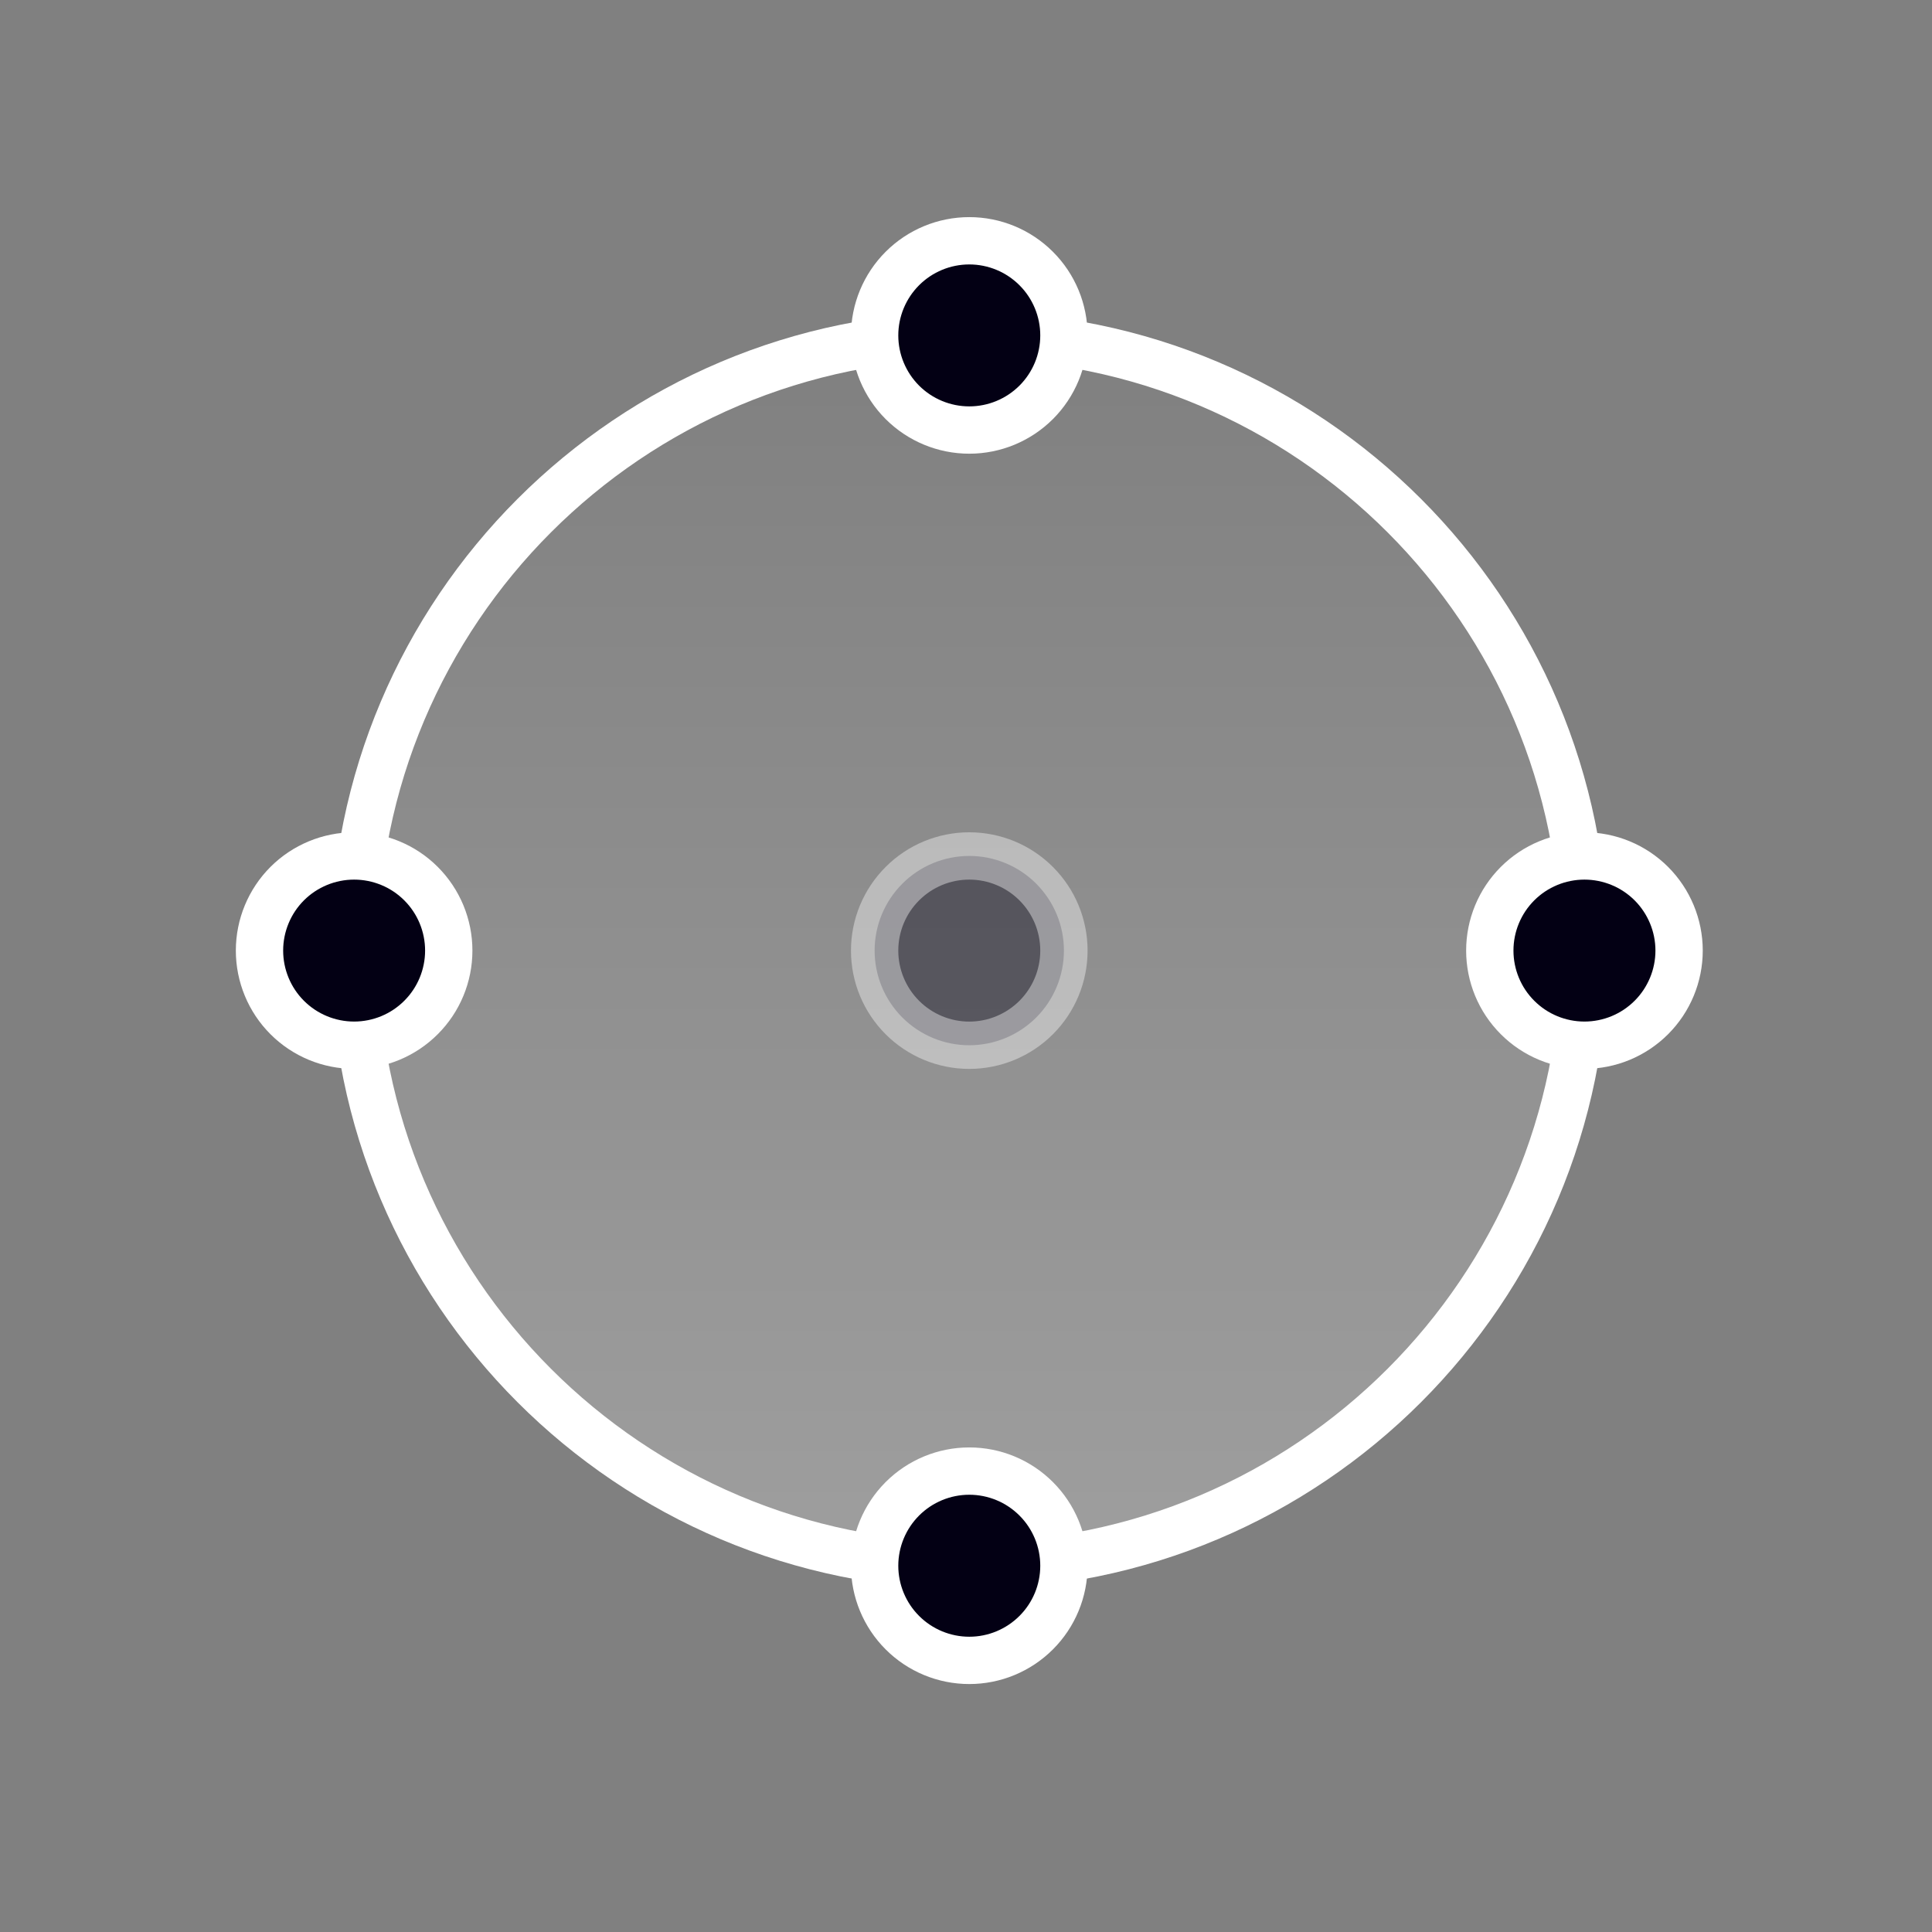 <svg width="51" height="51" viewBox="0 0 51 51" fill="none" xmlns="http://www.w3.org/2000/svg">
<rect x="0" y="0" width="51" height="51" fill="#808080" stroke="none"/>
<path d="M25.587 41.331C34.555 41.331 41.825 34.061 41.825 25.093C41.825 16.124 34.555 8.854 25.587 8.854C16.618 8.854 9.348 16.124 9.348 25.093C9.348 34.061 16.618 41.331 25.587 41.331Z" fill="url(#paint0_linear_1_1117)" fill-opacity="0.24" stroke="white" stroke-width="1.249" stroke-linecap="round" stroke-linejoin="round"/>
<path opacity="0.4" d="M25.586 22.595C26.249 22.595 26.884 22.858 27.353 23.327C27.822 23.796 28.085 24.431 28.085 25.093C28.085 25.756 27.822 26.391 27.353 26.86C26.884 27.328 26.249 27.592 25.586 27.592C24.924 27.592 24.288 27.328 23.82 26.86C23.351 26.391 23.088 25.756 23.088 25.093C23.088 24.431 23.351 23.796 23.82 23.327C24.288 22.858 24.924 22.595 25.586 22.595Z" fill="#030014" stroke="white" stroke-width="1.249" stroke-linecap="round" stroke-linejoin="round"/>
<path d="M25.587 6.356C26.249 6.356 26.884 6.619 27.353 7.088C27.822 7.556 28.085 8.192 28.085 8.854C28.085 9.517 27.822 10.152 27.353 10.621C26.884 11.089 26.249 11.352 25.587 11.352C24.924 11.352 24.289 11.089 23.82 10.621C23.352 10.152 23.088 9.517 23.088 8.854C23.088 8.192 23.352 7.556 23.82 7.088C24.289 6.619 24.924 6.356 25.587 6.356ZM25.587 38.833C26.249 38.833 26.884 39.096 27.353 39.565C27.822 40.034 28.085 40.669 28.085 41.332C28.085 41.994 27.822 42.63 27.353 43.098C26.884 43.567 26.249 43.83 25.587 43.83C24.924 43.83 24.289 43.567 23.82 43.098C23.352 42.63 23.088 41.994 23.088 41.332C23.088 40.669 23.352 40.034 23.82 39.565C24.289 39.096 24.924 38.833 25.587 38.833ZM41.825 22.595C42.488 22.595 43.123 22.858 43.592 23.326C44.06 23.795 44.324 24.43 44.324 25.093C44.324 25.755 44.06 26.391 43.592 26.859C43.123 27.328 42.488 27.591 41.825 27.591C41.163 27.591 40.527 27.328 40.059 26.859C39.59 26.391 39.327 25.755 39.327 25.093C39.327 24.43 39.59 23.795 40.059 23.326C40.527 22.858 41.163 22.595 41.825 22.595ZM9.348 22.595C10.01 22.595 10.646 22.858 11.114 23.326C11.583 23.795 11.846 24.43 11.846 25.093C11.846 25.755 11.583 26.391 11.114 26.859C10.646 27.328 10.01 27.591 9.348 27.591C8.685 27.591 8.05 27.328 7.581 26.859C7.113 26.391 6.85 25.755 6.85 25.093C6.85 24.43 7.113 23.795 7.581 23.326C8.05 22.858 8.685 22.595 9.348 22.595Z" fill="#030014" stroke="white" stroke-width="1.249" stroke-linecap="round" stroke-linejoin="round"/>
<defs>
<linearGradient id="paint0_linear_1_1117" x1="25.587" y1="8.854" x2="25.587" y2="41.331" gradientUnits="userSpaceOnUse">
<stop stop-color="white" stop-opacity="0"/>
<stop offset="1" stop-color="white"/>
</linearGradient>
</defs>
</svg>
